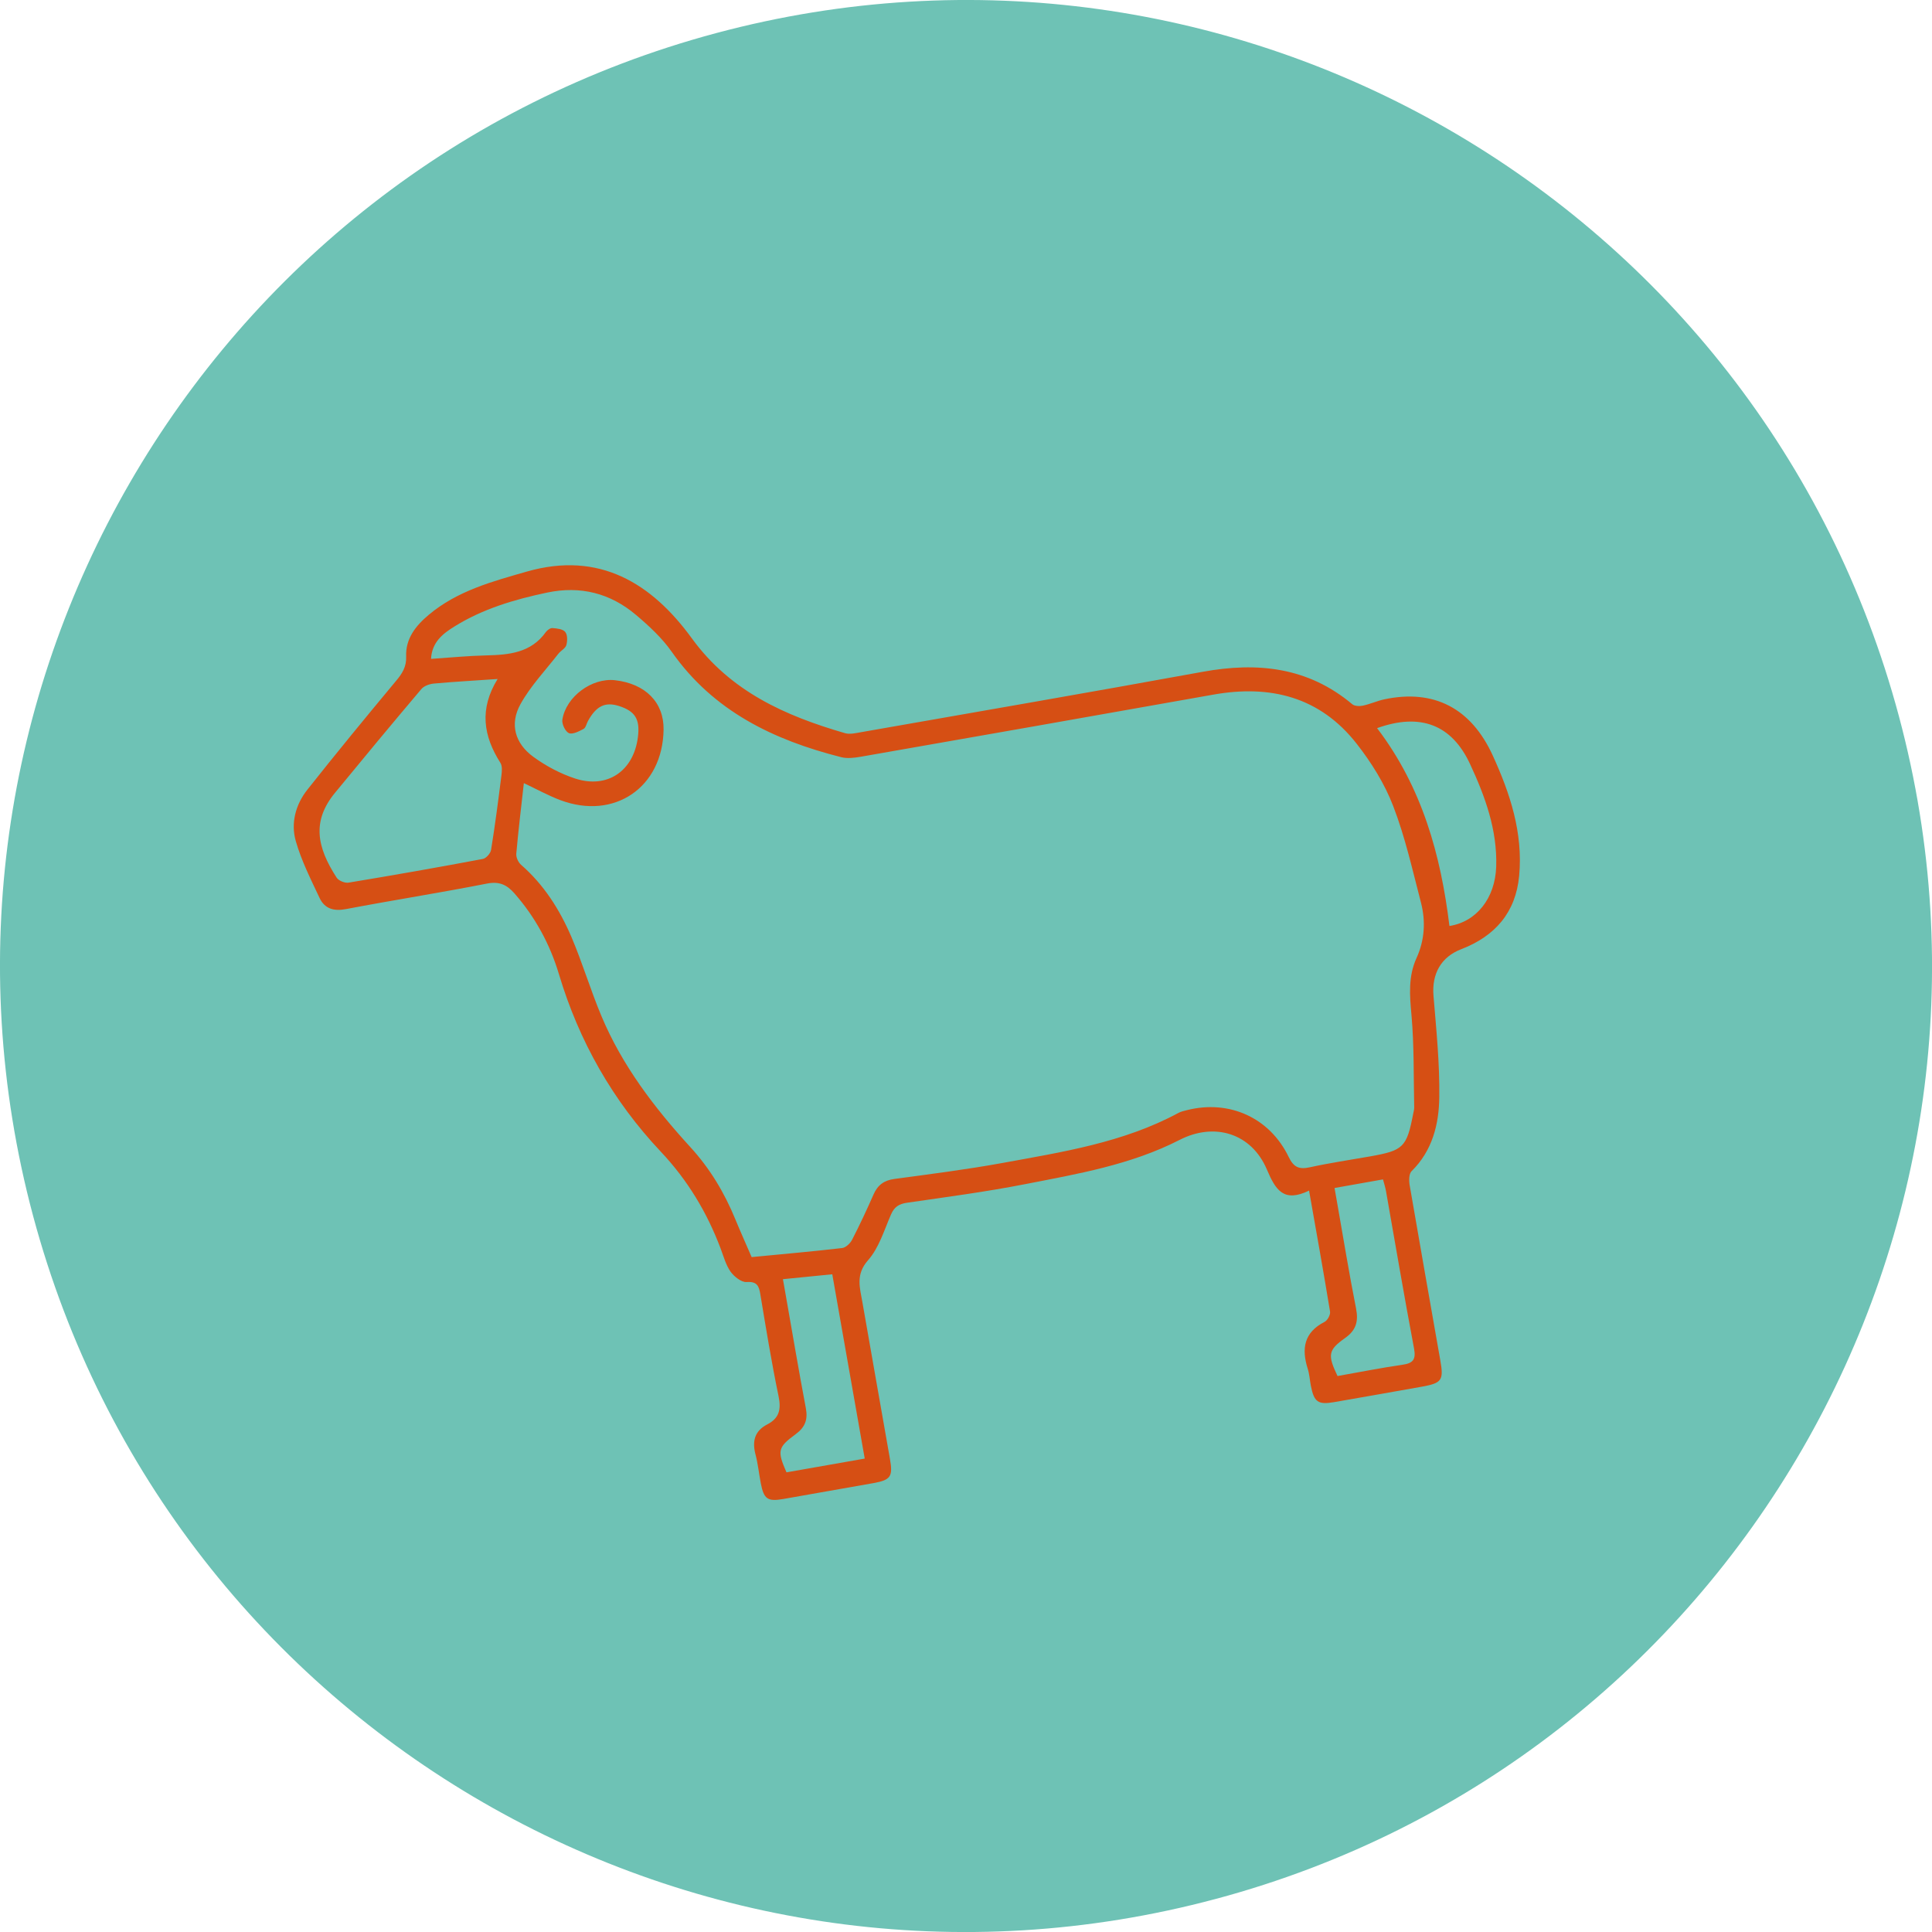 <?xml version="1.0" encoding="UTF-8"?>
<svg id="sau" xmlns="http://www.w3.org/2000/svg" viewBox="0 0 283.46 283.46">
  <path d="M178.41,278.6c75.59-20.26,120.45-97.95,100.19-173.54C258.35,29.47,180.65-15.39,105.06,4.86,29.47,25.12-15.39,102.81,4.86,178.41c20.26,75.59,97.95,120.45,173.54,100.19" style="fill: #6ec2b5;"/>
  <path d="M195.8,174.29c.15,.84,.27,1.52,.39,2.22,.91,5.16,1.75,10.34,2.77,15.48,.37,1.9,0,3.19-1.62,4.33-2.49,1.76-2.57,2.48-1.1,5.57,3.14-.55,6.31-1.19,9.5-1.65,1.55-.22,2.03-.73,1.73-2.37-1.45-7.69-2.76-15.41-4.12-23.12-.1-.55-.27-1.09-.44-1.71-2.35,.42-4.56,.81-7.1,1.26m-68.94,39.69c-1.59-9.03-3.16-17.92-4.76-27.03-2.38,.24-4.72,.47-7.24,.72,.16,.9,.28,1.59,.4,2.27,.98,5.55,1.91,11.1,2.96,16.64,.32,1.69-.1,2.81-1.49,3.83-2.65,1.94-2.72,2.45-1.35,5.6,3.79-.67,7.59-1.34,11.49-2.02m75.17-107.16c6.6,8.67,9.34,18.59,10.61,29.02,3.97-.62,6.7-4.07,6.86-8.69,.18-5.38-1.62-10.31-3.84-15.08-2.68-5.76-7.27-7.54-13.63-5.26m-129.03-7.21c-3.42,.24-6.39,.4-9.35,.67-.65,.06-1.45,.34-1.84,.8-4.27,5.04-8.48,10.12-12.67,15.22-3.42,4.15-2.69,7.95,.24,12.47,.29,.44,1.2,.81,1.74,.72,6.58-1.09,13.15-2.24,19.71-3.48,.48-.09,1.12-.82,1.2-1.33,.59-3.63,1.06-7.28,1.52-10.93,.08-.61,.14-1.38-.16-1.85-2.48-3.91-3.13-7.87-.4-12.29m-9.74-2.95c2.8-.19,5.42-.45,8.06-.51,3.36-.08,6.58-.37,8.76-3.43,.21-.29,.66-.61,.97-.58,.66,.05,1.53,.14,1.87,.57,.35,.43,.33,1.34,.16,1.94-.15,.49-.81,.8-1.17,1.26-1.89,2.43-4.07,4.72-5.55,7.38-1.62,2.92-.83,5.76,1.88,7.74,1.85,1.35,3.98,2.48,6.15,3.19,4.73,1.53,8.56-1.12,9.19-6.06,.34-2.62-.38-3.82-2.76-4.58-2.03-.65-3.34-.02-4.56,2.19-.22,.4-.32,.99-.65,1.17-.67,.35-1.62,.85-2.16,.61-.52-.23-1.05-1.35-.95-1.98,.55-3.4,4.35-6.16,7.72-5.78,4.48,.51,7.19,3.26,7.13,7.25-.12,8.47-7.22,13.33-15.16,10.34-1.72-.65-3.35-1.55-5.34-2.49-.4,3.58-.81,6.96-1.11,10.35-.05,.53,.29,1.27,.7,1.63,3.35,2.92,5.67,6.58,7.39,10.59,1.62,3.8,2.8,7.79,4.4,11.6,3.04,7.26,7.76,13.44,13.02,19.2,2.9,3.16,5.03,6.72,6.64,10.65,.76,1.85,1.58,3.66,2.38,5.52,4.52-.44,8.91-.82,13.28-1.33,.53-.06,1.18-.68,1.45-1.2,1.13-2.19,2.17-4.42,3.16-6.67,.61-1.39,1.56-2.07,3.08-2.27,5.27-.71,10.55-1.38,15.77-2.33,8.85-1.62,17.79-2.99,25.87-7.35,.39-.21,.85-.31,1.29-.42,6.2-1.55,12.12,1.12,14.9,6.89,.74,1.53,1.54,1.84,3.11,1.5,2.91-.64,5.87-1.07,8.8-1.59,4.92-.87,5.4-1.33,6.35-6.25,.06-.32,.16-.64,.15-.96-.1-4.52,0-9.05-.4-13.54-.27-2.9-.49-5.66,.74-8.36,1.2-2.63,1.36-5.4,.65-8.14-1.24-4.75-2.31-9.59-4.07-14.15-1.25-3.27-3.2-6.39-5.37-9.16-5.38-6.87-12.67-8.69-21.05-7.19-17.23,3.07-34.47,6.09-51.71,9.11-.94,.16-1.97,.29-2.87,.06-9.9-2.51-18.73-6.74-24.84-15.44-1.43-2.04-3.34-3.81-5.26-5.43-3.77-3.19-8.15-4.31-13.07-3.27-4.78,1.01-9.42,2.38-13.6,4.99-1.69,1.05-3.27,2.29-3.4,4.73m128.86,78c-3.77,1.83-4.94-.06-6.23-3.09-2.27-5.33-7.69-6.96-12.81-4.33-7.15,3.66-14.97,4.99-22.72,6.5-5.72,1.12-11.52,1.88-17.29,2.72-1.15,.17-1.83,.6-2.31,1.69-1.01,2.31-1.77,4.92-3.38,6.74-1.87,2.11-1.19,4.05-.83,6.16,1.33,7.66,2.7,15.31,4.04,22.98,.46,2.6,.12,3.1-2.42,3.56-4.41,.78-8.81,1.56-13.22,2.33-2.32,.4-2.86,.02-3.31-2.32-.27-1.4-.41-2.83-.77-4.2-.52-1.95-.13-3.47,1.72-4.42,1.77-.92,2.06-2.2,1.66-4.14-1.03-4.95-1.84-9.94-2.67-14.92-.2-1.25-.47-1.94-2.03-1.83-.76,.05-1.82-.8-2.34-1.52-.69-.98-1.02-2.22-1.45-3.37-2.01-5.33-4.84-10.05-8.8-14.25-7.02-7.45-11.99-16.18-14.94-26.05-1.31-4.37-3.47-8.36-6.52-11.83-1.1-1.26-2.22-1.8-4.04-1.44-6.87,1.35-13.79,2.43-20.67,3.74-1.81,.35-3.15-.06-3.89-1.65-1.28-2.72-2.66-5.45-3.48-8.32-.76-2.64-.03-5.36,1.69-7.54,4.26-5.38,8.62-10.69,13.01-15.96,.92-1.09,1.55-2.09,1.49-3.59-.1-2.63,1.41-4.51,3.3-6.1,4.19-3.53,9.34-4.91,14.45-6.37,10.6-3.02,18.28,1.72,24.16,9.8,5.69,7.82,13.7,11.37,22.48,13.92,.69,.2,1.53,0,2.28-.13,16.73-2.94,33.47-5.82,50.18-8.87,8.05-1.47,15.47-.7,21.97,4.76,.34,.28,1.07,.31,1.56,.2,1.07-.23,2.09-.7,3.16-.93,7.23-1.52,12.7,1.27,15.89,8.26,2.55,5.58,4.45,11.34,3.87,17.63-.5,5.42-3.57,8.88-8.51,10.78-2.91,1.12-4.33,3.56-4.06,6.83,.41,4.96,.92,9.94,.85,14.9-.05,3.95-1.01,7.83-4.06,10.83-.41,.4-.4,1.42-.28,2.1,1.47,8.56,2.99,17.11,4.49,25.66,.52,2.93,.23,3.34-2.74,3.87-4.28,.76-8.56,1.52-12.84,2.26-2.37,.41-2.95-.01-3.42-2.44-.16-.83-.2-1.69-.46-2.48-.92-2.93-.54-5.31,2.47-6.85,.44-.22,.9-1.06,.81-1.53-.94-5.74-1.97-11.48-3.07-17.7" style="fill: #d64f14;"/>
</svg>